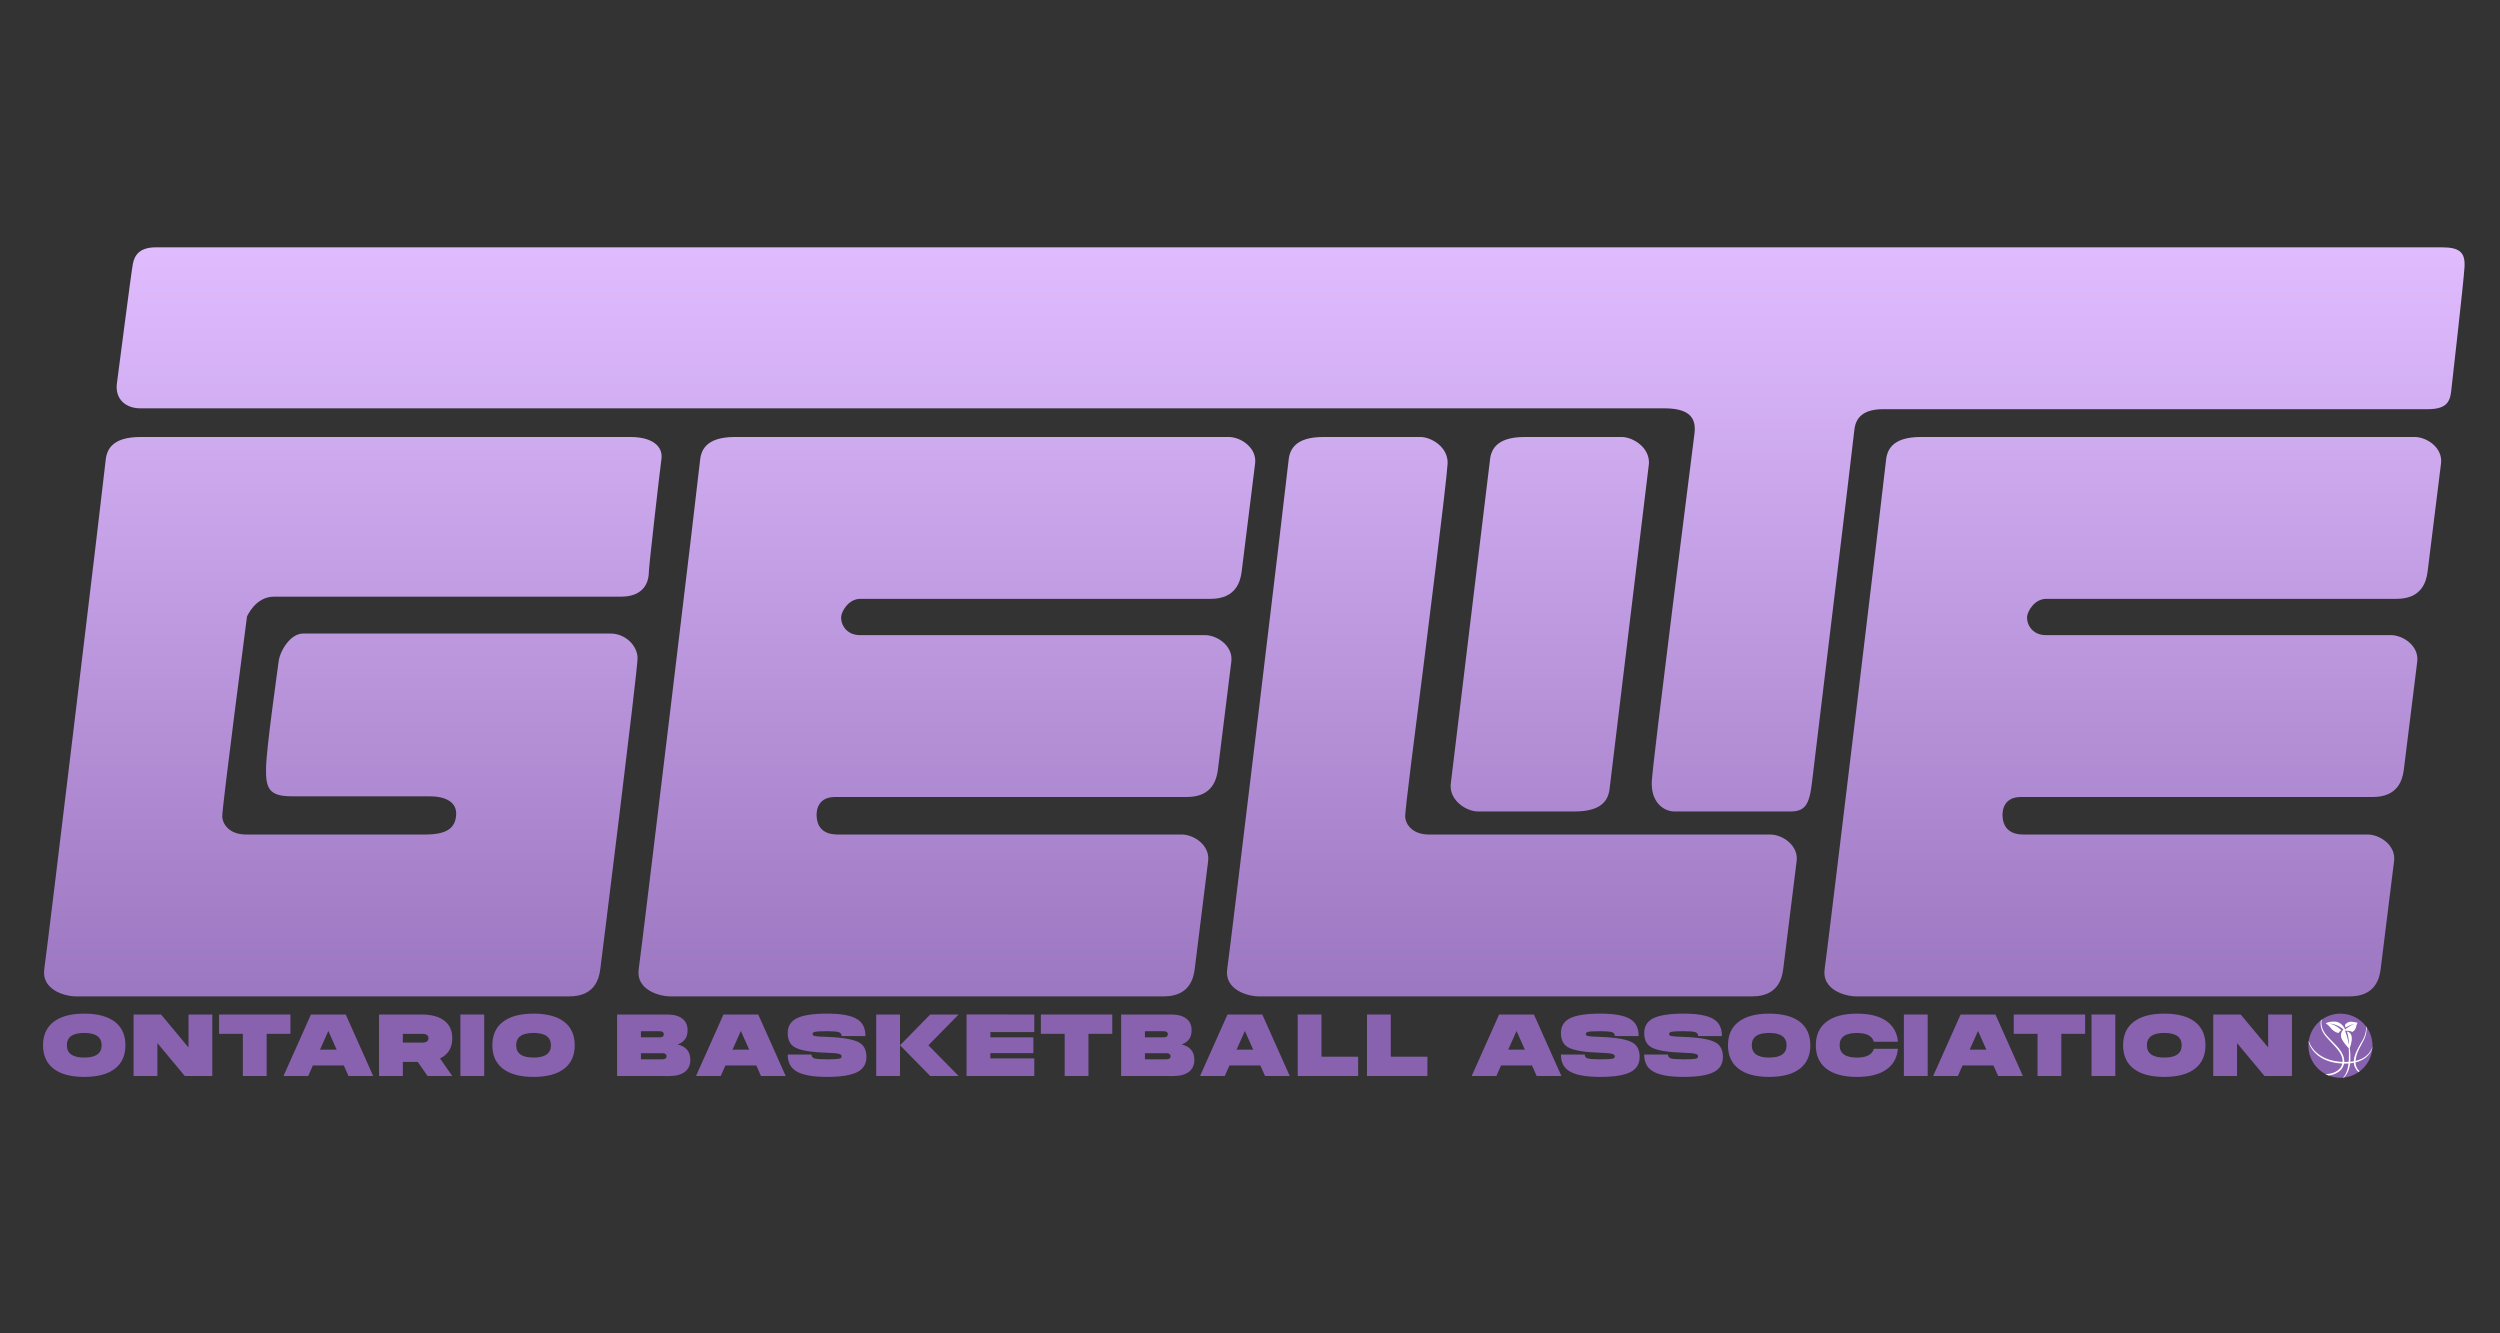 <?xml version="1.0" encoding="utf-8"?>
<!-- Generator: Adobe Illustrator 16.0.0, SVG Export Plug-In . SVG Version: 6.00 Build 0)  -->
<!DOCTYPE svg PUBLIC "-//W3C//DTD SVG 1.1//EN" "http://www.w3.org/Graphics/SVG/1.1/DTD/svg11.dtd">
<svg version="1.1" id="Layer_1" xmlns="http://www.w3.org/2000/svg" xmlns:xlink="http://www.w3.org/1999/xlink" x="0px" y="0px"
	 width="300px" height="160px" viewBox="0 0 300 160" enable-background="new 0 0 300 160" xml:space="preserve">
<rect x="0" y="0" width="300" height="160" fill="#333333" stroke="none"/>
<g id="Layer_1_copy">
	<g>
		<path fill="#8962AF" d="M10.108,121.637c1.619,0,2.852,0.334,3.702,1.002c0.828,0.652,1.241,1.584,1.241,2.795
			c0,1.207-0.414,2.14-1.241,2.793c-0.85,0.668-2.083,1.002-3.702,1.002c-1.618,0-2.852-0.334-3.701-1.002
			c-0.828-0.653-1.241-1.586-1.241-2.793c0-1.211,0.414-2.143,1.241-2.795C7.257,121.971,8.491,121.637,10.108,121.637z
			 M10.108,126.908c1.392,0,2.087-0.492,2.087-1.477s-0.696-1.478-2.087-1.478s-2.086,0.491-2.086,1.478
			C8.022,126.416,8.718,126.908,10.108,126.908z"/>
		<path fill="#8962AF" d="M25.475,121.741v7.381H22.18l-3.295-3.953v3.953H16.03v-7.381h3.295l3.295,3.954v-3.954H25.475z"/>
		<path fill="#8962AF" d="M34.854,121.741v2.319h-2.856v5.062h-2.855v-5.062h-2.855v-2.319H34.854z"/>
		<path fill="#8962AF" d="M41.488,121.741l3.295,7.381h-2.965l-0.56-1.267h-3.712l-0.561,1.267H34.02l3.295-7.381H41.488z
			 M38.402,125.958h1.999l-1-2.244L38.402,125.958z"/>
		<path fill="#8962AF" d="M48.341,129.122h-2.855v-7.381h5.085c1.208,0,2.131,0.253,2.768,0.76c0.623,0.483,0.934,1.181,0.934,2.088
			c0,1.146-0.491,1.954-1.472,2.425l1.472,2.108h-2.966l-1.175-1.687h-1.79L48.341,129.122L48.341,129.122z M48.341,125.115h2.328
			c0.498,0,0.747-0.176,0.747-0.526s-0.249-0.526-0.747-0.526h-2.328V125.115z"/>
		<path fill="#8962AF" d="M55.25,121.741h2.855v7.381H55.25V121.741z"/>
		<path fill="#8962AF" d="M64.025,121.637c1.619,0,2.852,0.334,3.702,1.002c0.828,0.652,1.241,1.584,1.241,2.795
			c0,1.207-0.414,2.14-1.241,2.793c-0.85,0.668-2.083,1.002-3.702,1.002c-1.618,0-2.852-0.334-3.701-1.002
			c-0.828-0.653-1.242-1.586-1.242-2.793c0-1.211,0.414-2.143,1.242-2.795C61.173,121.971,62.408,121.637,64.025,121.637z
			 M64.025,126.908c1.392,0,2.087-0.492,2.087-1.477s-0.696-1.478-2.087-1.478s-2.086,0.491-2.086,1.478
			C61.939,126.416,62.635,126.908,64.025,126.908z"/>
		<path fill="#8962AF" d="M74.053,129.122v-7.381h5.986c0.813,0,1.431,0.169,1.856,0.507c0.41,0.322,0.615,0.787,0.615,1.393
			c0,0.842-0.399,1.408-1.197,1.696c1.017,0.246,1.526,0.858,1.526,1.835c0,0.619-0.212,1.096-0.637,1.434
			c-0.439,0.346-1.072,0.518-1.9,0.518L74.053,129.122L74.053,129.122z M76.909,124.482h2.229c0.344,0,0.517-0.123,0.517-0.368
			c0-0.247-0.172-0.37-0.517-0.37h-2.229V124.482z M76.909,127.119h2.559c0.344,0,0.517-0.123,0.517-0.37
			c0-0.245-0.172-0.368-0.517-0.368h-2.559V127.119z"/>
		<path fill="#8962AF" d="M90.99,121.741l3.295,7.381H91.32l-0.561-1.267h-3.712l-0.56,1.267h-2.965l3.295-7.381H90.99z
			 M87.903,125.958h1.999l-1-2.244L87.903,125.958z"/>
		<path fill="#8962AF" d="M99.248,126.328c-1.911-0.057-3.2-0.273-3.865-0.654c-0.571-0.314-0.857-0.885-0.857-1.707
			c0-0.787,0.333-1.363,1-1.729c0.739-0.4,1.98-0.602,3.723-0.602c1.736,0,2.955,0.231,3.658,0.695
			c0.63,0.408,0.945,1.07,0.945,1.993h-2.855c0-0.239-0.117-0.396-0.352-0.466c-0.227-0.076-0.692-0.115-1.396-0.115
			c-0.768,0-1.266,0.029-1.493,0.086c-0.161,0.041-0.242,0.125-0.242,0.252c0,0.12,0.081,0.2,0.242,0.243
			c0.205,0.042,0.703,0.077,1.493,0.104c1.904,0.07,3.189,0.295,3.855,0.676c0.579,0.33,0.868,0.906,0.868,1.729
			c0,0.794-0.333,1.382-1,1.762c-0.747,0.422-1.988,0.633-3.724,0.633c-1.742,0-2.983-0.232-3.723-0.696
			c-0.667-0.413-1-1.079-1-1.992h2.855c0,0.237,0.113,0.394,0.34,0.464c0.227,0.077,0.736,0.116,1.526,0.116
			c0.769,0,1.267-0.028,1.494-0.084c0.168-0.043,0.253-0.127,0.253-0.254c0-0.142-0.081-0.238-0.242-0.296
			C100.512,126.4,100.01,126.35,99.248,126.328z"/>
		<path fill="#8962AF" d="M105.147,121.741h2.855v7.381h-2.855V121.741z M115.032,121.741l-3.625,3.69l3.625,3.689h-3.405
			l-3.625-3.689l3.625-3.69H115.032z"/>
		<path fill="#8962AF" d="M124.115,121.741v2.108h-5.271v0.633h5.162v1.897h-5.162v0.632h5.271v2.109h-8.127v-7.381L124.115,121.741
			L124.115,121.741z"/>
		<path fill="#8962AF" d="M133.472,121.741v2.319h-2.856v5.062h-2.855v-5.062h-2.855v-2.319H133.472z"/>
		<path fill="#8962AF" d="M134.538,129.122v-7.381h5.986c0.813,0,1.431,0.169,1.856,0.507c0.41,0.322,0.615,0.787,0.615,1.393
			c0,0.842-0.399,1.408-1.197,1.696c1.017,0.246,1.526,0.858,1.526,1.835c0,0.619-0.212,1.096-0.637,1.434
			c-0.439,0.346-1.072,0.518-1.9,0.518L134.538,129.122L134.538,129.122z M137.393,124.482h2.229c0.344,0,0.516-0.123,0.516-0.368
			c0-0.247-0.172-0.37-0.516-0.37h-2.229V124.482z M137.393,127.119h2.559c0.344,0,0.516-0.123,0.516-0.37
			c0-0.245-0.172-0.368-0.516-0.368h-2.559V127.119z"/>
		<path fill="#8962AF" d="M151.475,121.741l3.295,7.381h-2.965l-0.561-1.267h-3.714l-0.559,1.267h-2.966l3.294-7.381H151.475z
			 M148.387,125.958h1.999l-1-2.244L148.387,125.958z"/>
		<path fill="#8962AF" d="M158.58,121.741v5.062h4.395v2.319h-7.25v-7.381H158.58z"/>
		<path fill="#8962AF" d="M166.895,121.741v5.062h4.395v2.319h-7.249v-7.381H166.895z"/>
		<path fill="#8962AF" d="M184.073,121.741l3.294,7.381h-2.965l-0.561-1.267h-3.714l-0.56,1.267h-2.965l3.293-7.381H184.073z
			 M180.986,125.958h1.998l-0.998-2.244L180.986,125.958z"/>
		<path fill="#8962AF" d="M192.035,126.328c-1.91-0.057-3.199-0.273-3.865-0.654c-0.57-0.314-0.857-0.885-0.857-1.707
			c0-0.787,0.334-1.363,1-1.729c0.739-0.4,1.979-0.602,3.724-0.602c1.735,0,2.955,0.231,3.657,0.695
			c0.631,0.408,0.945,1.07,0.945,1.993h-2.856c0-0.239-0.116-0.396-0.351-0.466c-0.229-0.076-0.692-0.115-1.396-0.115
			c-0.77,0-1.268,0.029-1.494,0.086c-0.161,0.041-0.241,0.125-0.241,0.252c0,0.12,0.08,0.2,0.241,0.243
			c0.205,0.042,0.703,0.077,1.494,0.104c1.904,0.07,3.189,0.295,3.855,0.676c0.577,0.33,0.866,0.906,0.866,1.729
			c0,0.794-0.333,1.382-0.999,1.762c-0.746,0.422-1.988,0.633-3.724,0.633c-1.743,0-2.983-0.232-3.724-0.696
			c-0.666-0.413-1-1.079-1-1.992h2.856c0,0.237,0.112,0.394,0.339,0.464c0.229,0.077,0.736,0.116,1.527,0.116
			c0.77,0,1.267-0.028,1.494-0.084c0.168-0.043,0.252-0.127,0.252-0.254c0-0.142-0.08-0.238-0.241-0.296
			C193.299,126.4,192.797,126.35,192.035,126.328z"/>
		<path fill="#8962AF" d="M202.029,126.328c-1.91-0.057-3.199-0.273-3.865-0.654c-0.571-0.314-0.857-0.885-0.857-1.707
			c0-0.787,0.334-1.363,1-1.729c0.739-0.4,1.979-0.602,3.723-0.602c1.736,0,2.955,0.231,3.658,0.695
			c0.631,0.408,0.944,1.07,0.944,1.993h-2.854c0-0.239-0.117-0.396-0.353-0.466c-0.228-0.076-0.692-0.115-1.396-0.115
			c-0.77,0-1.268,0.029-1.494,0.086c-0.161,0.041-0.241,0.125-0.241,0.252c0,0.12,0.08,0.2,0.241,0.243
			c0.205,0.042,0.703,0.077,1.494,0.104c1.904,0.07,3.188,0.295,3.854,0.676c0.578,0.33,0.867,0.906,0.867,1.729
			c0,0.794-0.333,1.382-0.999,1.762c-0.746,0.422-1.988,0.633-3.725,0.633c-1.742,0-2.982-0.232-3.723-0.696
			c-0.666-0.413-1-1.079-1-1.992h2.856c0,0.237,0.112,0.394,0.339,0.464c0.229,0.077,0.736,0.116,1.527,0.116
			c0.769,0,1.267-0.028,1.494-0.084c0.168-0.043,0.252-0.127,0.252-0.254c0-0.142-0.08-0.238-0.241-0.296
			C203.293,126.4,202.791,126.35,202.029,126.328z"/>
		<path fill="#8962AF" d="M212.3,121.637c1.618,0,2.853,0.334,3.702,1.002c0.826,0.652,1.239,1.584,1.239,2.795
			c0,1.207-0.413,2.14-1.239,2.793c-0.85,0.668-2.084,1.002-3.702,1.002s-2.852-0.334-3.7-1.002
			c-0.828-0.653-1.242-1.586-1.242-2.793c0-1.211,0.414-2.143,1.242-2.795C209.448,121.971,210.682,121.637,212.3,121.637z
			 M212.3,126.908c1.392,0,2.087-0.492,2.087-1.477s-0.695-1.478-2.087-1.478s-2.086,0.491-2.086,1.478
			C210.214,126.416,210.908,126.908,212.3,126.908z"/>
		<path fill="#8962AF" d="M227.752,125.854c-0.104,1.076-0.559,1.901-1.372,2.479c-0.842,0.6-2.021,0.896-3.537,0.896
			c-1.618,0-2.852-0.334-3.7-1.002c-0.828-0.653-1.242-1.586-1.242-2.793c0-1.211,0.414-2.143,1.242-2.795
			c0.85-0.668,2.082-1.002,3.7-1.002c1.517,0,2.695,0.299,3.537,0.896c0.813,0.576,1.271,1.402,1.372,2.478h-2.889
			c-0.204-0.702-0.879-1.055-2.021-1.055c-1.392,0-2.086,0.492-2.086,1.478c0,0.983,0.694,1.477,2.086,1.477
			c1.144,0,1.816-0.352,2.021-1.055h2.889V125.854z"/>
		<path fill="#8962AF" d="M228.466,121.741h2.854v7.381h-2.854V121.741z"/>
		<path fill="#8962AF" d="M239.45,121.741l3.295,7.381h-2.966l-0.561-1.267h-3.713l-0.561,1.267h-2.965l3.295-7.381H239.45z
			 M236.363,125.958h2l-1-2.244L236.363,125.958z"/>
		<path fill="#8962AF" d="M250.214,121.741v2.319h-2.856v5.062h-2.854v-5.062h-2.855v-2.319H250.214z"/>
		<path fill="#8962AF" d="M250.982,121.741h2.854v7.381h-2.854V121.741z"/>
		<path fill="#8962AF" d="M259.714,121.637c1.618,0,2.853,0.334,3.702,1.002c0.826,0.652,1.24,1.584,1.24,2.795
			c0,1.207-0.414,2.14-1.24,2.793c-0.85,0.668-2.084,1.002-3.702,1.002s-2.853-0.334-3.7-1.002
			c-0.828-0.653-1.242-1.586-1.242-2.793c0-1.211,0.414-2.143,1.242-2.795C256.861,121.971,258.096,121.637,259.714,121.637z
			 M259.714,126.908c1.392,0,2.087-0.492,2.087-1.477s-0.695-1.478-2.087-1.478s-2.086,0.491-2.086,1.478
			C257.628,126.416,258.322,126.908,259.714,126.908z"/>
		<path fill="#8962AF" d="M275.034,121.741v7.381h-3.294l-3.297-3.953v3.953h-2.854v-7.381h3.294l3.296,3.954v-3.954H275.034z"/>
	</g>
	
		<linearGradient id="SVGID_1_" gradientUnits="userSpaceOnUse" x1="310.874" y1="-114.993" x2="310.874" y2="-206.064" gradientTransform="matrix(1 0 0 -1 -156 -85)">
		<stop  offset="0" style="stop-color:#E0BCFF"/>
		<stop  offset="1" style="stop-color:#9B76C0"/>
	</linearGradient>
	<path fill="url(#SVGID_1_)" d="M18.692,29.68c-1.865,0-2.538,0.88-2.745,1.968c-0.208,1.087-1.657,12.431-1.917,14.347
		c-0.259,1.917,1.088,3.004,2.797,3.004s180.09,0,182.835,0c2.746,0,3.938,0.881,3.678,3.005
		c-0.259,2.123-5.023,39.415-5.127,41.798c-0.104,2.384,1.346,3.574,2.745,3.574c1.397,0,12.17,0,13.88,0
		c1.711,0,2.279-0.728,2.592-3.419c0.311-2.691,4.973-41.021,5.075-42.212c0.104-1.191,0.621-2.642,3.47-2.642
		c2.851,0,63.188,0,65.313,0c2.123,0,2.692-0.725,2.849-2.124c0.155-1.398,1.502-13.157,1.604-14.917
		c0.104-1.761-0.568-2.382-2.692-2.382S18.692,29.68,18.692,29.68z"/>
	
		<linearGradient id="SVGID_2_" gradientUnits="userSpaceOnUse" x1="198.338" y1="-114.992" x2="198.338" y2="-206.062" gradientTransform="matrix(1 0 0 -1 -156 -85)">
		<stop  offset="0" style="stop-color:#E0BCFF"/>
		<stop  offset="1" style="stop-color:#9B76C0"/>
	</linearGradient>
	<path fill="url(#SVGID_2_)" d="M75.621,52.438H16.876c-3.593,0-4.114,1.667-4.218,2.969c-0.104,1.302-6.979,58.431-7.343,60.879
		c-0.364,2.448,2.396,3.28,3.802,3.28c1.406,0,56.245,0,59.214,0c2.968,0,3.542-2.03,3.698-3.229
		c0.156-1.197,4.478-35.83,4.478-37.341c0-1.51-1.457-2.968-3.229-2.968c-1.771,0-35.414,0-36.924,0s-2.76,2.083-2.916,3.333
		c-0.156,1.25-1.459,10.313-1.511,12.76c-0.052,2.446,0.313,3.437,3.073,3.437s14.687,0,16.561,0c1.875,0,3.281,0.678,3.177,2.239
		s-1.094,2.345-3.698,2.345s-19.477,0-21.508,0c-2.031,0-2.812-1.252-2.864-2.137c-0.052-0.885,2.969-24.008,2.969-24.008
		s0.989-2.396,3.229-2.396c2.24,0,38.487,0,41.663,0c3.177,0,3.333-2.344,3.333-2.969s1.302-12.03,1.51-13.541
		C79.579,53.583,78.33,52.438,75.621,52.438z"/>
	
		<linearGradient id="SVGID_3_" gradientUnits="userSpaceOnUse" x1="337.422" y1="-114.992" x2="337.422" y2="-206.062" gradientTransform="matrix(1 0 0 -1 -156 -85)">
		<stop  offset="0" style="stop-color:#E0BCFF"/>
		<stop  offset="1" style="stop-color:#9B76C0"/>
	</linearGradient>
	<path fill="url(#SVGID_3_)" d="M212.422,100.143c-1.262,0-15.34,0-19.436,0c-0.254,0-0.649,0-1.151,0c-4.617,0-18.522,0-20.354,0
		c-2.03,0-2.813-1.252-2.864-2.137c-0.035-0.586,1.278-10.93,2.171-17.847c0.23-1.838,2.852-22.678,2.926-24.544
		c0.078-1.953-1.953-3.177-3.281-3.177h-11.604c-3.595,0-4.115,1.667-4.22,2.969c-0.104,1.302-6.979,58.431-7.343,60.879
		c-0.364,2.448,2.396,3.28,3.802,3.28s56.244,0,59.213,0c2.97,0,3.543-2.03,3.699-3.229c0.063-0.474,0.776-6.195,1.617-13.021
		C215.823,101.451,213.904,100.143,212.422,100.143z"/>
	
		<linearGradient id="SVGID_4_" gradientUnits="userSpaceOnUse" x1="341.975" y1="-114.991" x2="341.975" y2="-206.064" gradientTransform="matrix(1 0 0 -1 -156 -85)">
		<stop  offset="0" style="stop-color:#E0BCFF"/>
		<stop  offset="1" style="stop-color:#9B76C0"/>
	</linearGradient>
	<path fill="url(#SVGID_4_)" d="M194.596,52.438H182.99c-3.594,0-4.114,1.667-4.219,2.969L174.076,94.2
		c-0.078,1.952,1.953,3.176,3.281,3.176h11.604c3.595,0,4.114-1.668,4.22-2.969l4.694-38.793
		C197.955,53.661,195.924,52.438,194.596,52.438z"/>
	
		<linearGradient id="SVGID_5_" gradientUnits="userSpaceOnUse" x1="269.621" y1="-114.992" x2="269.621" y2="-206.062" gradientTransform="matrix(1 0 0 -1 -156 -85)">
		<stop  offset="0" style="stop-color:#E0BCFF"/>
		<stop  offset="1" style="stop-color:#9B76C0"/>
	</linearGradient>
	<path fill="url(#SVGID_5_)" d="M147.438,52.438c-1.261,0-15.34,0-19.435,0c-0.255,0-0.65,0-1.152,0c-3.92,0-14.529,0-27.039,0
		h-4.36h-7.245c-3.593,0-4.115,1.667-4.218,2.969c-0.105,1.302-6.979,58.431-7.344,60.879c-0.365,2.448,2.396,3.28,3.801,3.28
		c1.406,0,56.246,0,59.214,0c2.969,0,3.542-2.03,3.698-3.229c0.063-0.474,0.778-6.195,1.619-13.021
		c0.229-1.864-1.69-3.174-3.173-3.174c-1.261,0-15.34,0-19.435,0c-0.255,0-0.65,0-1.152,0c-4.617,0-18.877,0-20.709,0
		c-2.031,0-2.458-1.252-2.51-2.137c-0.01-0.158-0.216-2.367,2.206-2.367c23.829,0,40.632,0,42.239,0
		c2.969,0,3.542-2.031,3.699-3.229c0.062-0.475,0.777-6.195,1.618-13.022c0.229-1.864-1.69-3.173-3.173-3.173
		c-1.261,0-15.34,0-19.435,0c-0.255,0-0.65,0-1.152,0c-3.252,0-11.104,0-20.828,0c-1.718,0-2.33-1.448-2.23-2.249
		c0.083-0.672,0.903-2.104,2.309-2.104c23.727,0,40.443,0,42.045,0c2.969,0,3.542-2.031,3.698-3.229
		c0.063-0.474,0.778-6.196,1.619-13.022C150.839,53.747,148.92,52.438,147.438,52.438z"/>
	
		<linearGradient id="SVGID_6_" gradientUnits="userSpaceOnUse" x1="411.933" y1="-114.992" x2="411.933" y2="-206.062" gradientTransform="matrix(1 0 0 -1 -156 -85)">
		<stop  offset="0" style="stop-color:#E0BCFF"/>
		<stop  offset="1" style="stop-color:#9B76C0"/>
	</linearGradient>
	<path fill="url(#SVGID_6_)" d="M289.753,52.438c-1.263,0-15.341,0-19.437,0c-0.256,0-0.65,0-1.151,0c-3.92,0-14.529,0-27.039,0
		h-4.36h-7.244c-3.595,0-4.114,1.667-4.22,2.969c-0.104,1.302-6.979,58.431-7.344,60.879s2.396,3.28,3.802,3.28s56.245,0,59.215,0
		c2.969,0,3.541-2.03,3.697-3.229c0.063-0.474,0.777-6.195,1.619-13.021c0.229-1.864-1.691-3.174-3.173-3.174
		c-1.263,0-15.341,0-19.437,0c-0.255,0-0.649,0-1.152,0c-4.616,0-18.875,0-20.709,0c-2.031,0-2.457-1.252-2.51-2.137
		c-0.011-0.158-0.217-2.367,2.205-2.367c23.83,0,40.633,0,42.239,0c2.968,0,3.542-2.031,3.698-3.229
		c0.063-0.475,0.777-6.195,1.617-13.022c0.229-1.864-1.688-3.173-3.172-3.173c-1.262,0-15.34,0-19.436,0c-0.254,0-0.648,0-1.152,0
		c-3.252,0-11.104,0-20.826,0c-1.719,0-2.33-1.448-2.23-2.249c0.083-0.672,0.902-2.104,2.309-2.104c23.728,0,40.441,0,42.045,0
		c2.969,0,3.543-2.031,3.699-3.229c0.062-0.474,0.776-6.196,1.617-13.022C293.152,53.747,291.234,52.438,289.753,52.438z"/>
	<path fill="#8962AF" d="M283.967,123.225c-0.699-0.963-1.833-1.588-3.113-1.588c-0.854,0-1.645,0.278-2.283,0.75
		c-0.053,0.213-0.168,0.937,0.443,1.746c0.815,1.082,2.295,2,2.194,3.35c-0.001,0.017-0.003,0.031-0.006,0.049
		c-0.106,0.996-1.214,1.432-1.958,1.445c0.488,0.226,1.033,0.354,1.609,0.354c0.836,0,1.611-0.27,2.242-0.725
		c-0.386-0.344-0.533-0.754-0.535-1.182c-0.006-0.915,0.643-1.92,1.014-2.584C283.907,124.241,283.98,123.664,283.967,123.225z
		 M279.014,124.133c-0.611-0.811-0.496-1.533-0.443-1.746c-0.817,0.604-1.387,1.526-1.528,2.584
		c-0.021,0.168-0.035,0.338-0.035,0.512c0,1.551,0.918,2.886,2.238,3.494c0.745-0.015,1.851-0.449,1.958-1.445
		c0.003-0.016,0.005-0.032,0.006-0.049C281.309,126.133,279.829,125.215,279.014,124.133z M283.967,123.225
		c0.014,0.439-0.06,1.018-0.393,1.616c-0.371,0.664-1.02,1.669-1.014,2.584c0.002,0.429,0.148,0.837,0.535,1.181
		c0.93-0.666,1.547-1.736,1.6-2.955c0.003-0.057,0.005-0.11,0.005-0.168C284.7,124.639,284.427,123.857,283.967,123.225z"/>
	<path fill="#FFFFFF" d="M284.682,125.634l-0.002,0.003l-0.002,0.006c-0.023,0.094-0.062,0.187-0.104,0.273s-0.09,0.174-0.143,0.255
		c-0.107,0.163-0.236,0.312-0.377,0.443c-0.285,0.264-0.631,0.454-0.996,0.581c-0.127,0.046-0.257,0.08-0.389,0.111
		c0.002-0.047,0.006-0.092,0.012-0.137c0.016-0.145,0.043-0.29,0.082-0.434c0.074-0.287,0.188-0.566,0.317-0.84
		c0.129-0.271,0.274-0.537,0.422-0.806l0.11-0.2c0.035-0.068,0.067-0.14,0.103-0.209l0.024-0.053l0.022-0.054l0.041-0.109
		c0.03-0.071,0.05-0.146,0.073-0.221c0.023-0.073,0.039-0.149,0.055-0.226c0.02-0.074,0.027-0.151,0.039-0.229
		c0.014-0.075,0.016-0.153,0.021-0.229c0.006-0.078,0.005-0.154,0.005-0.23c0-0.021-0.002-0.044-0.003-0.066
		c-0.02-0.027-0.039-0.058-0.061-0.084c0.002,0.051,0.002,0.1,0.002,0.15c-0.005,0.074-0.007,0.15-0.016,0.227
		c-0.01,0.073-0.014,0.149-0.03,0.223c-0.014,0.074-0.024,0.148-0.047,0.222c-0.021,0.073-0.034,0.146-0.062,0.216
		c-0.026,0.071-0.047,0.143-0.078,0.211l-0.045,0.104l-0.021,0.053l-0.025,0.049c-0.035,0.067-0.068,0.133-0.105,0.199l-0.116,0.195
		c-0.153,0.264-0.313,0.527-0.452,0.801c-0.142,0.273-0.271,0.557-0.363,0.855c-0.049,0.147-0.084,0.303-0.104,0.463
		c-0.009,0.065-0.014,0.137-0.016,0.205c-0.082,0.015-0.164,0.029-0.248,0.039l-0.145,0.017l-0.146,0.011
		c-0.194,0.016-0.39,0.02-0.585,0.018c-0.008,0-0.016,0-0.023,0l0.002-0.011c0-0.026,0.002-0.051,0.002-0.075l-0.004-0.076
		c0-0.051-0.007-0.101-0.012-0.148c-0.023-0.2-0.086-0.393-0.165-0.573c-0.08-0.181-0.183-0.351-0.294-0.51
		s-0.236-0.308-0.363-0.451c-0.129-0.143-0.261-0.282-0.395-0.417c-0.268-0.271-0.539-0.535-0.787-0.816
		c-0.063-0.071-0.121-0.141-0.182-0.215l-0.043-0.056l-0.039-0.058l-0.082-0.112c-0.098-0.155-0.187-0.319-0.25-0.493
		c-0.063-0.173-0.104-0.354-0.117-0.539c-0.004-0.045-0.004-0.092-0.008-0.138c0.004-0.047,0-0.093,0.006-0.138
		c0.007-0.088,0.02-0.178,0.043-0.26c-0.035,0.025-0.07,0.051-0.104,0.076c-0.015,0.059-0.023,0.114-0.031,0.174
		c-0.008,0.049-0.008,0.098-0.012,0.145c0,0.049-0.002,0.098,0,0.146c0.008,0.194,0.045,0.389,0.104,0.574
		c0.063,0.186,0.149,0.361,0.249,0.528l0.082,0.121l0.042,0.061l0.042,0.058c0.058,0.076,0.119,0.152,0.181,0.226
		c0.248,0.296,0.517,0.565,0.777,0.84c0.26,0.274,0.515,0.554,0.727,0.856c0.107,0.15,0.2,0.311,0.273,0.477
		c0.071,0.167,0.126,0.342,0.146,0.52c0.004,0.045,0.012,0.088,0.01,0.135l0.004,0.064c0,0.023-0.002,0.045-0.004,0.067v0.01
		c-0.022-0.001-0.045-0.003-0.067-0.004l-0.073-0.002c-0.021-0.002-0.049-0.005-0.072-0.007l-0.147-0.014
		c-0.099-0.008-0.194-0.022-0.291-0.033c-0.097-0.012-0.19-0.031-0.288-0.047c-0.096-0.016-0.189-0.041-0.285-0.061
		c-0.096-0.021-0.188-0.05-0.283-0.074c-0.185-0.061-0.369-0.119-0.547-0.199c-0.18-0.075-0.352-0.166-0.517-0.269
		c-0.167-0.099-0.324-0.214-0.472-0.338c-0.149-0.126-0.287-0.264-0.414-0.412c-0.127-0.147-0.239-0.308-0.34-0.476
		c-0.1-0.167-0.187-0.348-0.244-0.531l-0.002-0.006l-0.002-0.004c-0.004-0.008-0.012-0.016-0.017-0.021
		c-0.006,0.036-0.01,0.073-0.015,0.111c0.047,0.173,0.115,0.337,0.195,0.496c0.092,0.18,0.202,0.35,0.324,0.511
		c0.123,0.159,0.262,0.31,0.411,0.444c0.149,0.137,0.312,0.261,0.481,0.371c0.168,0.109,0.348,0.208,0.531,0.291
		c0.184,0.086,0.373,0.154,0.565,0.218c0.099,0.024,0.194,0.056,0.292,0.079c0.1,0.021,0.195,0.049,0.297,0.064
		c0.1,0.018,0.197,0.037,0.298,0.051c0.103,0.012,0.202,0.029,0.3,0.033l0.148,0.012c0.025,0.004,0.047,0.006,0.076,0.007
		l0.076,0.004c0.019,0,0.037,0.001,0.056,0.003l-0.011,0.055c-0.041,0.17-0.116,0.332-0.227,0.471
		c-0.105,0.143-0.244,0.262-0.395,0.359c-0.151,0.1-0.317,0.178-0.489,0.236c-0.172,0.063-0.353,0.104-0.533,0.125
		c-0.128,0.016-0.259,0.02-0.386,0.008c0.124,0.066,0.254,0.125,0.386,0.18c0.007-0.002,0.013-0.002,0.021-0.004
		c0.194-0.02,0.388-0.062,0.575-0.123c0.187-0.063,0.367-0.147,0.533-0.258c0.084-0.055,0.166-0.113,0.239-0.18
		c0.074-0.067,0.146-0.141,0.206-0.223c0.126-0.158,0.217-0.349,0.266-0.547l0.017-0.078c0.001-0.004,0.001-0.01,0.002-0.016
		c0.014,0,0.026,0,0.041,0c0.1-0.001,0.198,0.003,0.301-0.004c0.101-0.005,0.201-0.007,0.302-0.018l0.15-0.016l0.148-0.021
		c0.076-0.01,0.151-0.023,0.229-0.039c0.002,0.029,0.004,0.063,0.009,0.092c0.021,0.161,0.065,0.318,0.134,0.466
		c0.067,0.148,0.162,0.28,0.27,0.399c0.057,0.053,0.107,0.107,0.169,0.152c0.037-0.024,0.075-0.052,0.112-0.078
		c-0.006-0.006-0.01-0.01-0.016-0.016c-0.056-0.049-0.1-0.107-0.148-0.162c-0.088-0.113-0.161-0.238-0.217-0.371
		c-0.054-0.133-0.082-0.272-0.099-0.414c-0.004-0.039-0.007-0.076-0.008-0.113c0.151-0.038,0.303-0.082,0.448-0.141
		c0.188-0.074,0.371-0.164,0.545-0.271c0.173-0.109,0.33-0.237,0.475-0.383c0.143-0.146,0.266-0.309,0.364-0.483
		c0.081-0.144,0.146-0.291,0.188-0.45c0.002-0.047,0.006-0.094,0.008-0.142L284.682,125.634z"/>
	<path fill="#FFFFFF" d="M281.895,122.631c-0.326,0.092-0.5,0.342-0.5,0.342l0.051,0.338c0.519-0.319,1.123-0.473,1.123-0.473
		c-0.568,0.221-1.15,0.691-1.15,0.691s-0.357-0.852-1.134-0.924c-0.775-0.07-1.202,0.187-1.202,0.187s0.289,0.17,0.638,0.601
		c0.351,0.434,0.771,0.569,0.919,0.557c0.119-0.215,0.329-0.321,0.329-0.321s-0.647-0.679-1.464-0.793
		c0.298-0.015,1.111,0.146,1.708,0.706c-0.239,0.215-0.437,0.68-0.18,1.18c0.258,0.5,0.815,1.072,0.815,1.072
		s0.088,1.053-0.06,2.061c-0.146,1.01-0.622,1.465-0.622,1.465l0.081,0.012c0,0,0.569-0.475,0.733-1.502
		c0.166-1.028-0.014-2.057-0.014-2.057s0.32-0.779,0.234-1.362c-0.088-0.582-0.579-0.634-0.579-0.634s0.295,0.809,0.243,1.605
		c-0.143-0.954-0.473-1.703-0.473-1.703s0.651-0.018,0.877,0.156c0.303-0.146,0.426-0.402,0.48-0.684
		c0.057-0.279,0.165-0.418,0.165-0.418S282.221,122.54,281.895,122.631z"/>
</g>
</svg>
